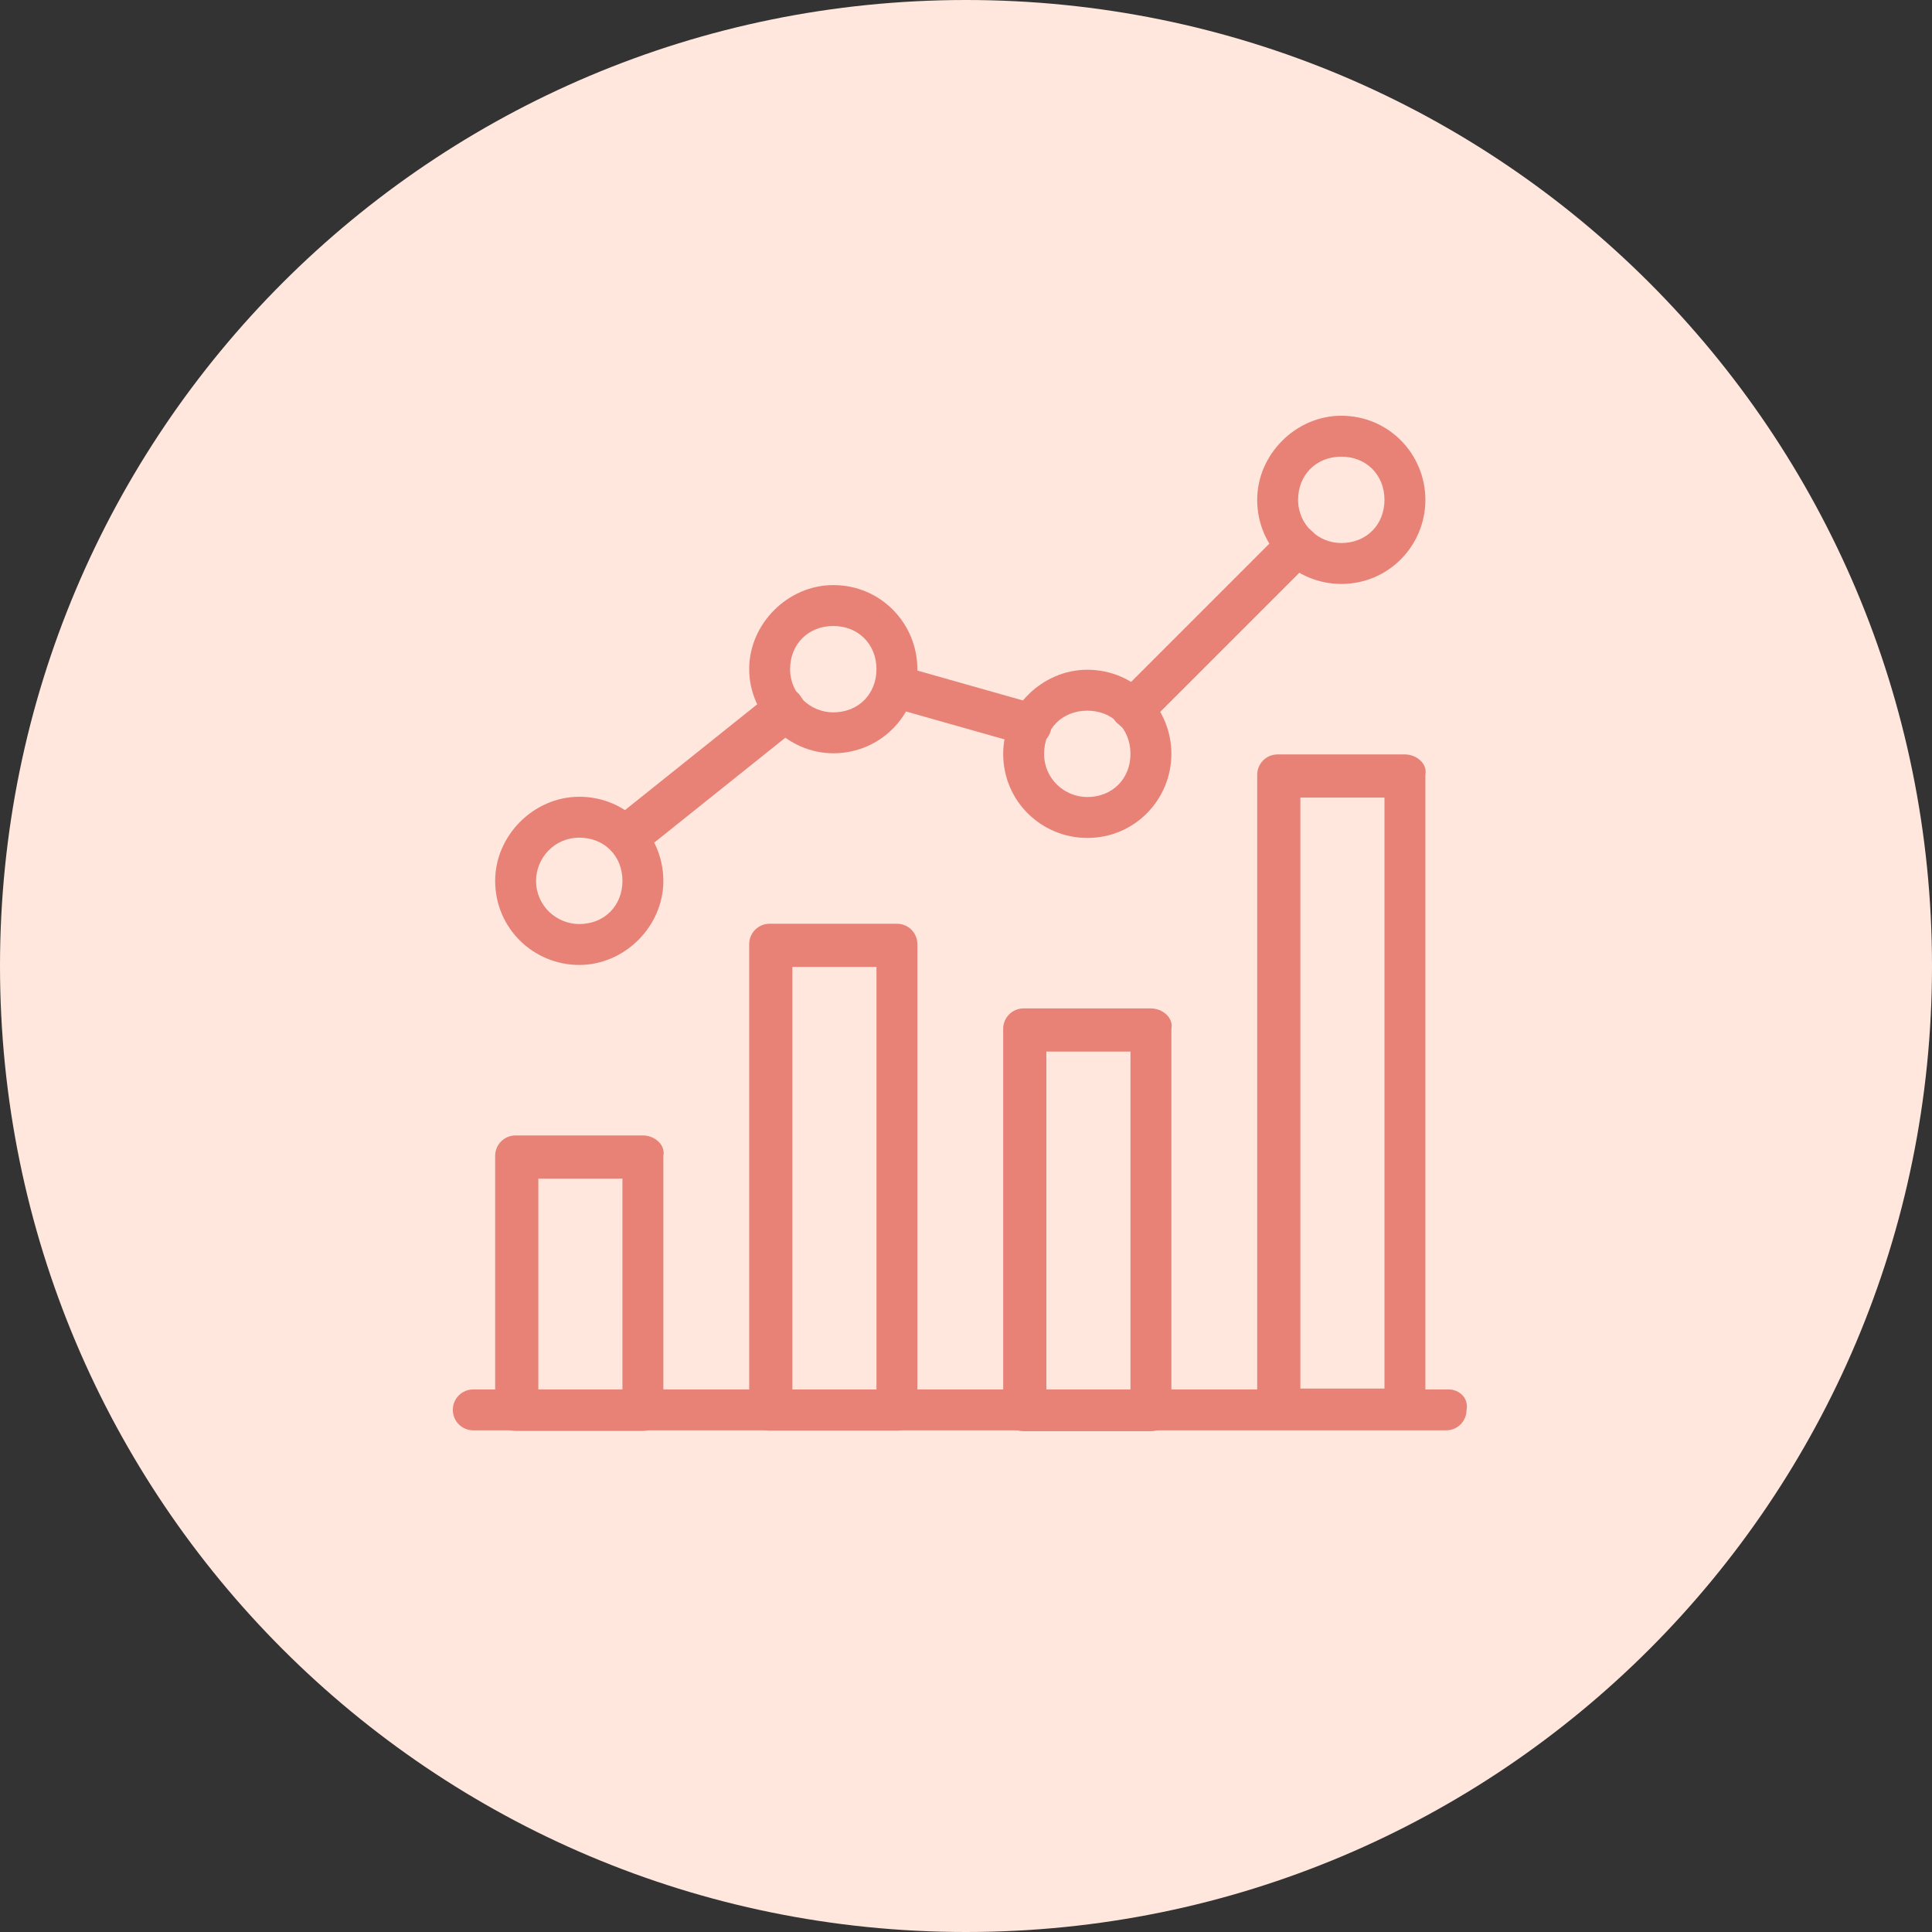 <svg enable-background="new 0 0 85 85" viewBox="0 0 85 85" xmlns="http://www.w3.org/2000/svg"><rect x="0" y="0" width="85" height="85" fill="#333333" stroke="none"/><path d="m42.5 0c23.5 0 42.5 19 42.5 42.5s-19 42.5-42.5 42.5-42.5-19-42.5-42.5 19-42.5 42.5-42.5z" fill="#ffe7dd"/><g fill="#e88277"><path d="m43.8 0h-42.9c-.5 0-.9.4-.9.9s.4.9.9.9h42.8c.5 0 .9-.4.9-.9.1-.5-.3-.9-.8-.9z" transform="translate(19.923 61.129)"/><path d="m6.5 0h-5.6c-.5 0-.9.4-.9.9v11.2c0 .5.4.9.9.9h5.6c.5 0 .9-.4.9-.9v-11.2c.1-.5-.4-.9-.9-.9zm-.9 11.2h-3.7v-9.3h3.7z" transform="translate(21.785 49.954)"/><path d="m6.5 0h-5.6c-.5 0-.9.4-.9.9v20.5c0 .5.4.9.9.9h5.6c.5 0 .9-.4.9-.9v-20.5c0-.5-.4-.9-.9-.9zm-.9 20.5h-3.7v-18.6h3.7z" transform="translate(32.961 40.641)"/><path d="m6.5 0h-5.6c-.5 0-.9.4-.9.9v16.8c0 .5.4.9.9.9h5.6c.5 0 .9-.4.9-.9v-16.8c.1-.5-.4-.9-.9-.9zm-.9 16.8h-3.7v-14.9h3.7z" transform="translate(44.136 44.366)"/><path d="m6.5 0h-5.6c-.5 0-.9.4-.9.9v27.9c0 .5.4.9.9.9h5.6c.5 0 .9-.4.9-.9v-27.9c.1-.5-.4-.9-.9-.9zm-.9 27.9h-3.7v-26h3.7z" transform="translate(55.311 33.191)"/><path d="m3.7 0c-2 0-3.7 1.7-3.7 3.7 0 2.1 1.7 3.7 3.7 3.7s3.7-1.7 3.7-3.7-1.6-3.7-3.7-3.7zm0 5.6c-1 0-1.9-.8-1.9-1.9 0-1 .8-1.9 1.9-1.9s1.9.8 1.9 1.9-.8 1.9-1.9 1.9z" transform="translate(21.785 35.054)"/><path d="m3.7 0c-2 0-3.7 1.7-3.7 3.7s1.7 3.7 3.7 3.7c2.1 0 3.7-1.7 3.7-3.7s-1.6-3.7-3.7-3.7zm0 5.6c-1 0-1.9-.8-1.9-1.9s.8-1.9 1.9-1.9 1.9.8 1.9 1.9-.8 1.9-1.9 1.9z" transform="translate(32.961 25.741)"/><path d="m3.7 0c-2 0-3.7 1.7-3.7 3.7 0 2.1 1.7 3.7 3.7 3.7 2.1 0 3.7-1.7 3.7-3.7s-1.6-3.7-3.7-3.7zm0 5.6c-1 0-1.9-.8-1.9-1.9s.8-1.9 1.9-1.9 1.9.8 1.9 1.9-.8 1.9-1.9 1.9z" transform="translate(44.136 29.466)"/><path d="m3.7 0c-2 0-3.7 1.7-3.7 3.7 0 2.1 1.7 3.7 3.7 3.7 2.1 0 3.7-1.7 3.7-3.7s-1.6-3.7-3.7-3.7zm0 5.6c-1 0-1.9-.8-1.9-1.9s.8-1.9 1.9-1.9 1.9.8 1.9 1.9-.8 1.9-1.9 1.9z" transform="translate(55.311 18.291)"/><path d="m8.8.3c-.4-.4-1-.4-1.3 0l-7.2 7.2c-.4.4-.4 1 0 1.3.4.4 1 .4 1.3 0l7.2-7.2c.4-.4.4-1 0-1.3z" transform="translate(48.905 23.059)"/><path d="m7.2 1.7-6-1.7c-.5-.1-1 .2-1.1.7-.1.5.2 1 .6 1.1l6 1.7c.5.1 1-.2 1.1-.7.1-.4-.2-.9-.6-1.1z" transform="translate(38.441 29.298)"/><path d="m8.7.4c-.3-.5-.9-.5-1.3-.2l-7 5.6c-.4.3-.5.9-.1 1.3.2.2.4.4.7.4.2 0 .4-.1.6-.2l7-5.6c.3-.4.4-.9.1-1.3z" transform="translate(26.553 30.276)"/></g></svg>